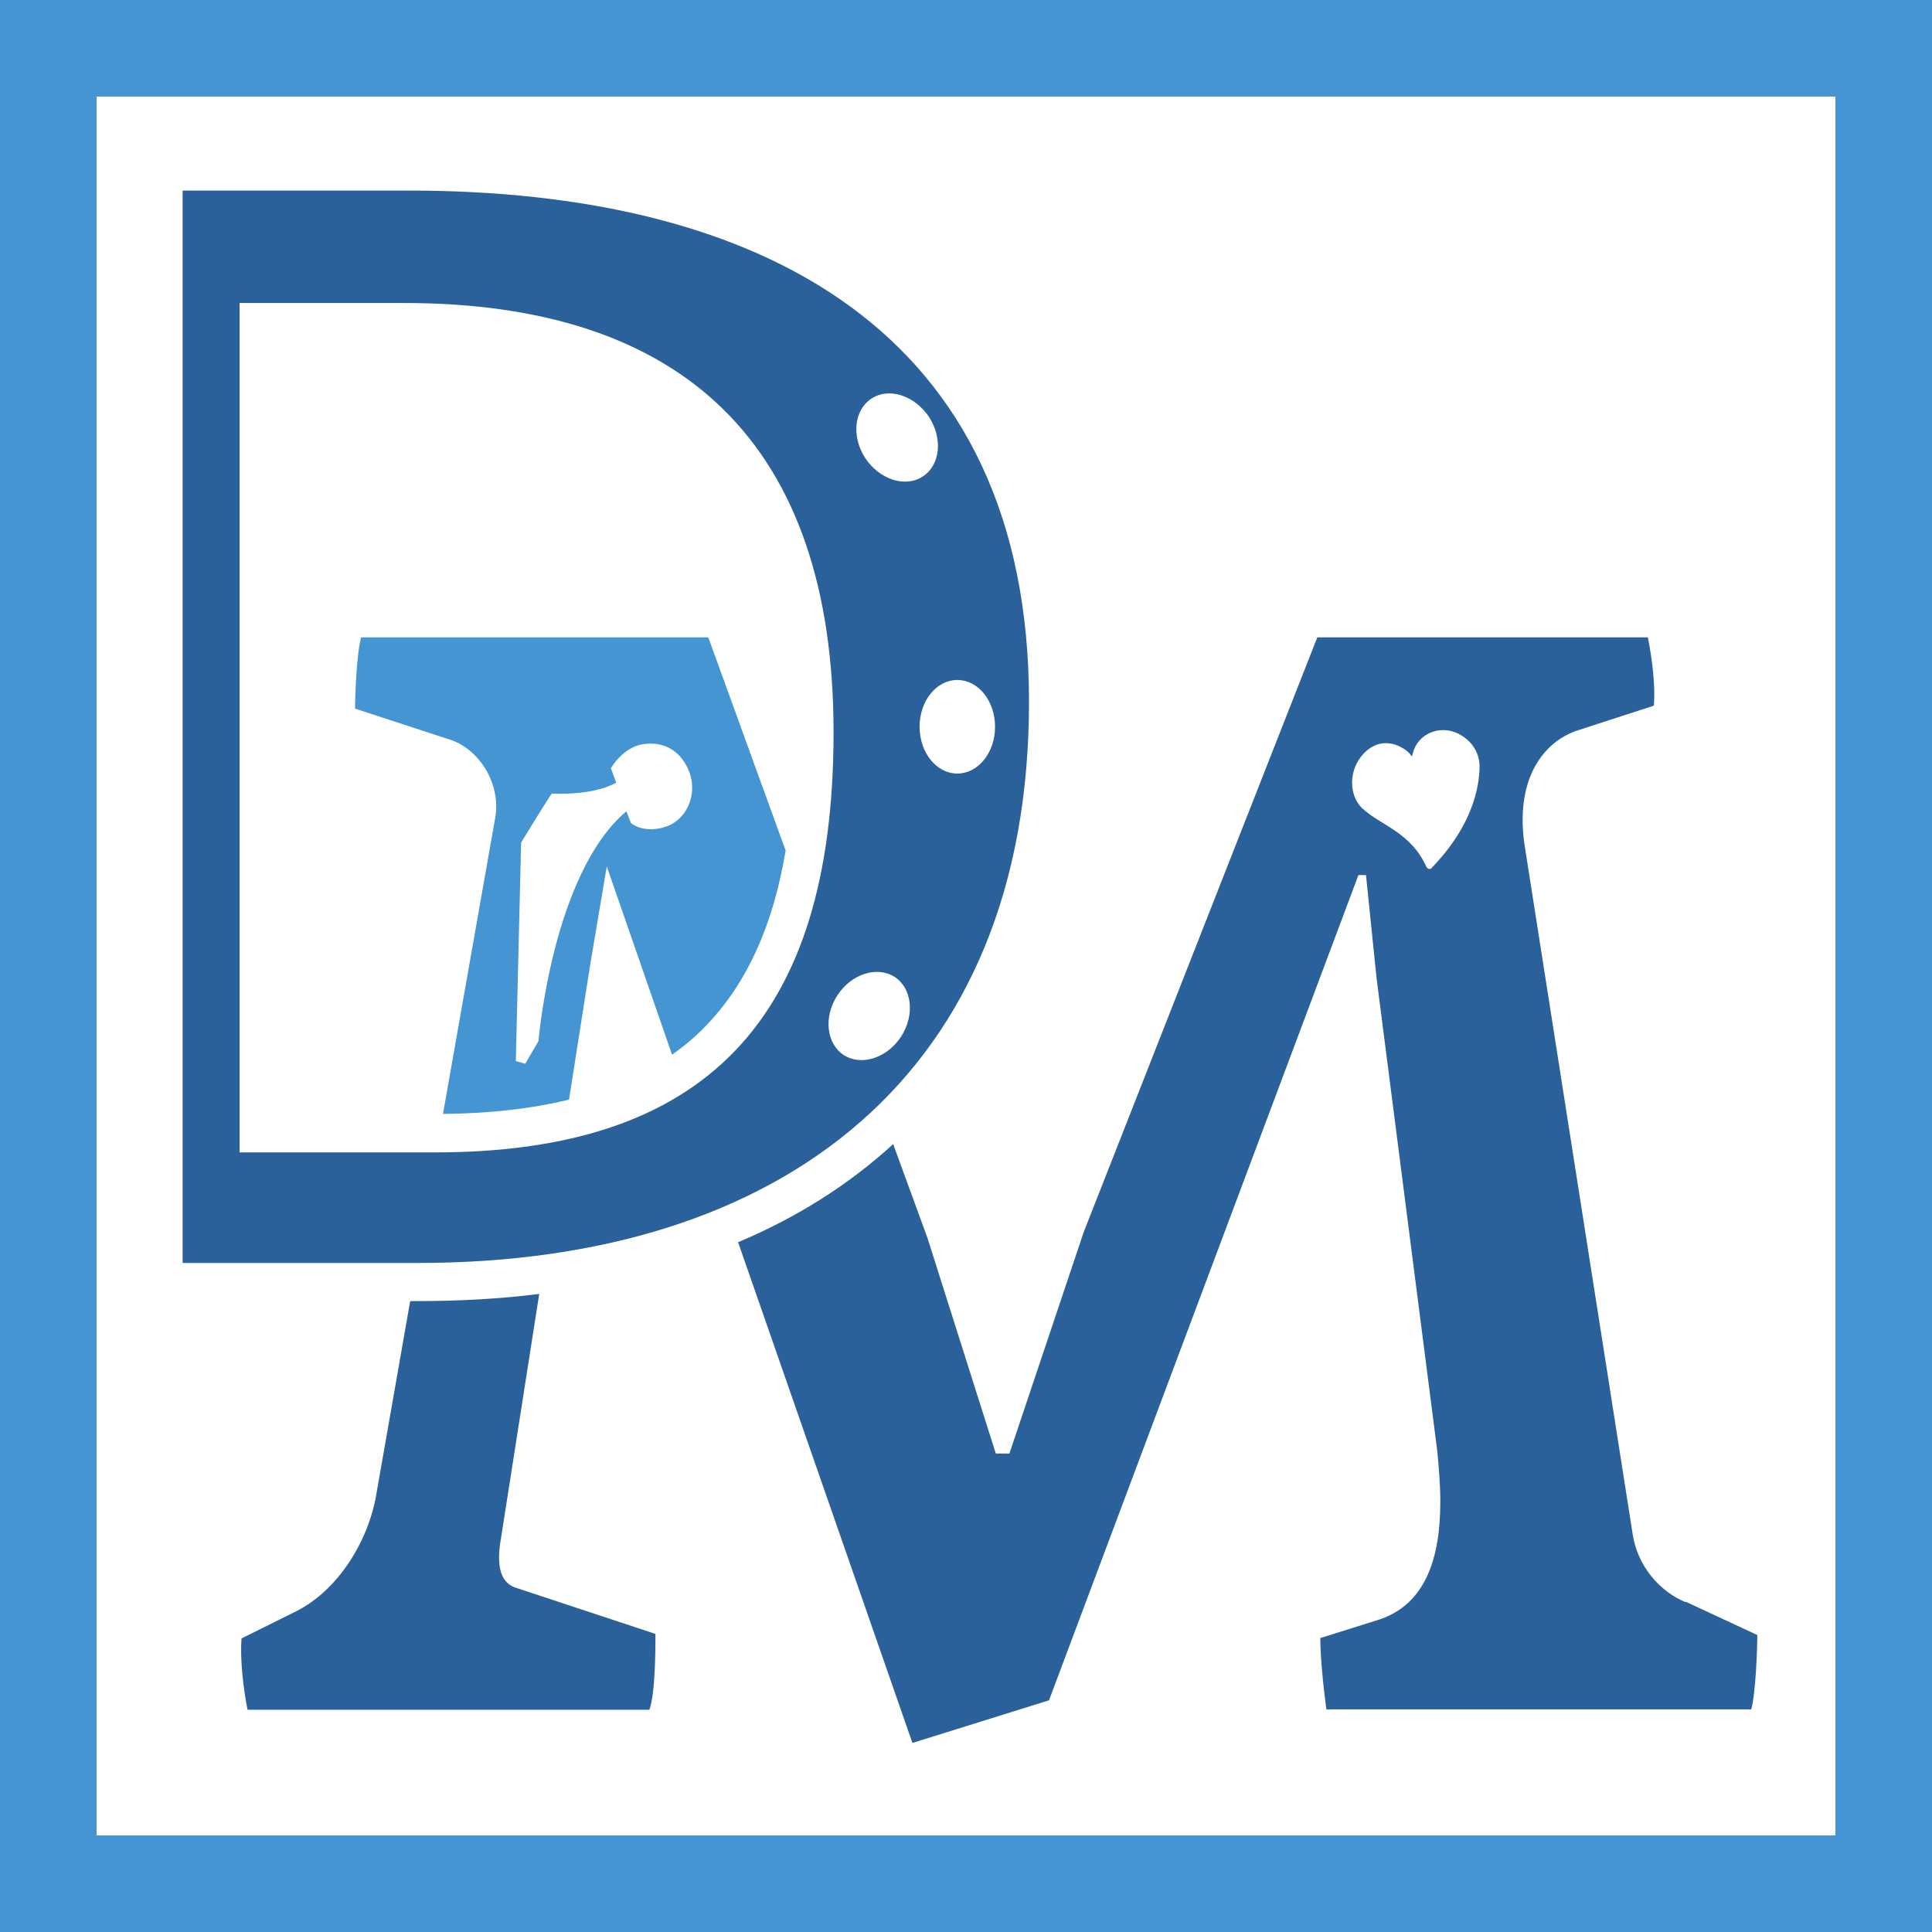 <svg xmlns="http://www.w3.org/2000/svg" id="Layer_1" data-name="Layer 1" viewBox="0 0 512 512"><defs><style>      .cls-1 {        fill: #2b619b;      }      .cls-1, .cls-2 {        stroke-width: 0px;      }      .cls-2 {        fill: #4495d1;      }    </style></defs><path class="cls-2" d="M512,512H0V0h512v512ZM25.6,486.4h460.8V25.6H25.6v460.8Z"></path><path class="cls-1" d="M132.7,408.1l10.2-65.2c-10.3,1.3-21,1.9-32.2,1.9h-2l-8.9,50.8c-2,12.5-10,25.7-21.3,31.4l-14.5,7.2c-.4,5.2.4,12.9,1.6,18.9h106.5c1.6-4.4,1.6-16.5,1.6-20.1l-36.6-12.1c-4.4-1.2-5.6-5.6-4.4-12.9Z"></path><path class="cls-2" d="M187.8,168.9h-92.1c-1.2,4.4-1.6,15.3-1.6,18.9l25.7,8.4c7.6,2.8,13.3,12.1,11.3,21.3l-13.7,77.7c12.5-.1,23.6-1.4,33.4-3.8l5.6-35.7,4.4-26.1,17.3,49.9c3.4-2.4,6.5-5,9.3-8,10.6-11.1,17.5-26.3,20.8-46.1l-20.5-56.5ZM175.8,219.3c-5.7,1.5-8.6-1.2-8.6-1.2l-1.2-3.1c-19.6,16.5-23.3,60.9-23.3,60.9l-3.5,6-2.5-.7,1.4-57.9s5.7-9.4,8.1-13c12,.5,17.1-2.9,17.1-2.9l-1.4-3.8s3.1-5.6,8.6-6.4c5.6-.8,10,1.9,12.1,7.2,2.5,6.4-.9,13.3-6.6,14.8Z"></path><path class="cls-1" d="M446.7,424.6c-6.8-2.8-12.9-9.6-14.1-18.5l-28.5-181.7c-2.8-17.7,4.8-28.1,14.5-31l19.7-6.4c.4-5.2-.4-12.1-1.6-18.1h-87.6l-61.9,157.6-19.7,58.7h-3.6l-18.1-57.1-9.1-24.9c-11.7,10.7-25.4,19.4-41.1,26l46.2,132.7,36.2-11.3,82-218.7h2l2.8,27.3,16.1,125.4c.4,4.4.8,8.8.8,13.3,0,14.5-3.6,27.3-16.5,31.4l-15.3,4.8c0,5.2.8,12.9,1.6,18.9h112.6c1.2-4.4,1.6-16.1,1.6-19.7l-18.9-8.8ZM379.5,230c-.5.5-1.2.3-1.5-.3-4-8.9-11.7-10.9-16.3-14.9-4-3-4.6-9.7-1-14.3,3-3.8,7.1-4.6,11.1-2.2,1,.6,1.8,1.3,2.4,2.2.1-.6.3-1.2.5-1.8,1.8-4.8,7.8-6.8,12.6-3.8,3.1,1.9,4.8,4.9,4.8,8.3,0,0,0,.1,0,.2-.1,4.5-1.4,15-12.8,26.7Z"></path><path class="cls-1" d="M108.3,50.5h-59.9v284.2h62.3c96.9,0,162-50.2,162-148.7S201.5,50.5,108.3,50.5ZM231,105.6c4.6-3,11.4-.8,15.2,4.9,3.7,5.7,3,12.8-1.7,15.8-4.6,3-11.4.8-15.2-4.9-3.7-5.7-3-12.8,1.7-15.8ZM115.1,305.4h-51.6V80.3h43.6c74,0,113.8,37.4,113.8,113.8s-34.2,111.3-105.7,111.3ZM238.8,274.7c-3.7,5.7-10.5,7.9-15.2,4.9-4.6-3-5.4-10.1-1.7-15.8,3.7-5.7,10.5-7.9,15.2-4.9,4.6,3,5.4,10.1,1.7,15.8ZM253.7,205c-5.5,0-10-5.5-10-12.4s4.5-12.4,10-12.4,10,5.5,10,12.4-4.5,12.4-10,12.4Z"></path></svg>